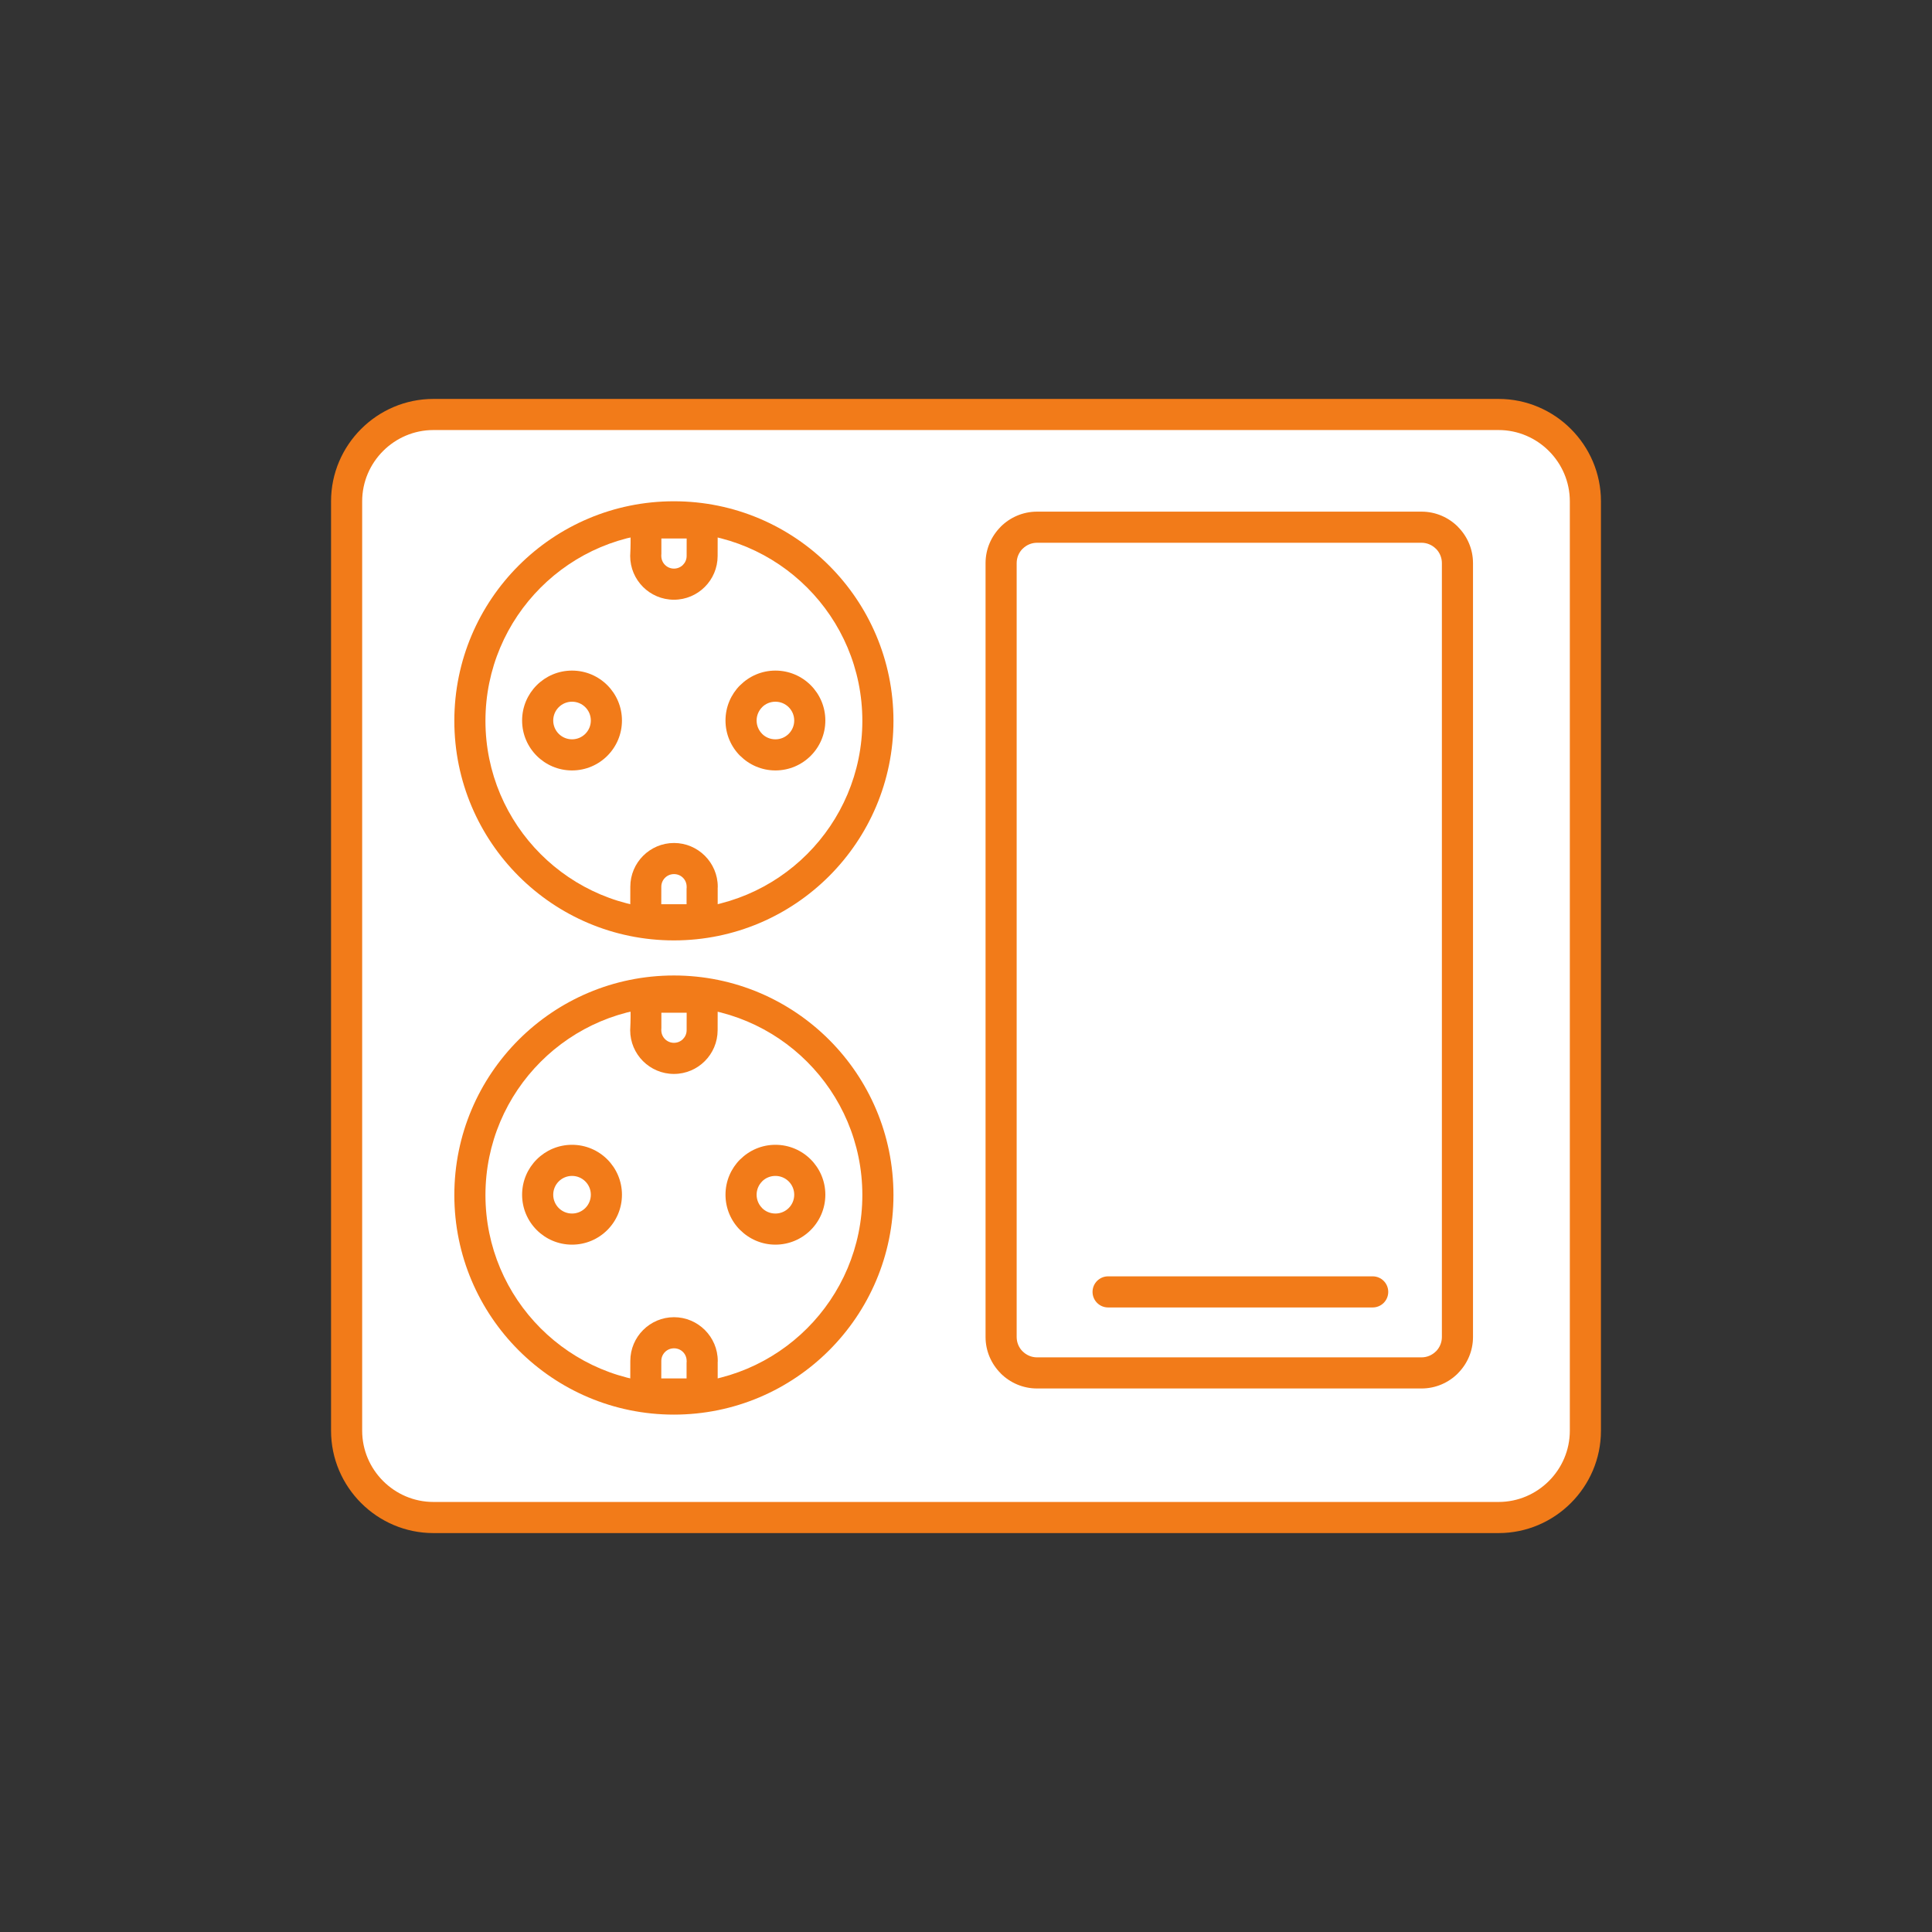 <?xml version="1.0" encoding="UTF-8"?>
<!DOCTYPE svg PUBLIC "-//W3C//DTD SVG 1.1//EN" "http://www.w3.org/Graphics/SVG/1.1/DTD/svg11.dtd">
<!-- Creator: CorelDRAW 2021 (64-Bit) -->
<svg xmlns="http://www.w3.org/2000/svg" xml:space="preserve" width="230px" height="100%" version="1.1" style="width:100%;shape-rendering:geometricPrecision; text-rendering:geometricPrecision; image-rendering:optimizeQuality; fill-rule:evenodd; clip-rule:evenodd"
viewBox="0 0 9313.32 9313.32"
 xmlns:xlink="http://www.w3.org/1999/xlink"
 xmlns:xodm="http://www.corel.com/coreldraw/odm/2003">
 <rect x="0" y="0" width="9313.32" height="9313.32" fill="#333333" stroke="none"/>
 <defs>
  <style type="text/css">
   <![CDATA[
    .fil0 {fill:white}
    .fil1 {fill:#F27B19;fill-rule:nonzero}
   ]]>
  </style>
 </defs>
 <g id="Слой_x0020_1">
  <g id="_1258822013424">
   <rect class="fil0" x="1670.86" y="1998.04" width="5971.59" height="5317.24" rx="364.15" ry="418.45"/>
   <path class="fil1" d="M2089.31 1923.04l5134.7 0c135.78,0 259.17,55.49 348.56,144.88 89.4,89.39 144.89,212.78 144.89,348.55l0 4480.38c0,135.77 -55.49,259.16 -144.89,348.55 -89.39,89.39 -212.78,144.88 -348.56,144.88l-5134.7 0c-135.78,0 -259.17,-55.49 -348.56,-144.88 -89.4,-89.39 -144.89,-212.78 -144.89,-348.55l0 -4480.38c0,-135.77 55.49,-259.16 144.89,-348.55 89.39,-89.39 212.78,-144.88 348.56,-144.88zm5134.7 150l-5134.7 0c-94.37,0 -180.22,38.66 -242.5,100.94 -62.28,62.27 -100.95,148.13 -100.95,242.49l0 4480.38c0,94.36 38.67,180.22 100.95,242.49 62.28,62.28 148.13,100.94 242.5,100.94l5134.7 0c94.37,0 180.22,-38.66 242.5,-100.94 62.28,-62.27 100.95,-148.13 100.95,-242.49l0 -4480.38c0,-94.36 -38.67,-180.22 -100.95,-242.49 -62.28,-62.28 -148.13,-100.94 -242.5,-100.94z"/>
   <circle class="fil0" cx="3248.56" cy="3474.83" r="983.41"/>
   <path class="fil1" d="M3248.56 2501.42c-268.79,0 -512.16,108.96 -688.3,285.11 -176.14,176.14 -285.11,419.51 -285.11,688.3 0,268.8 108.96,512.16 285.11,688.31 176.14,176.14 419.51,285.11 688.3,285.11 268.8,0 512.17,-108.97 688.31,-285.11 176.15,-176.15 285.11,-419.51 285.11,-688.31 0,-268.79 -108.97,-512.16 -285.11,-688.3 -176.15,-176.15 -419.51,-285.11 -688.31,-285.11zm-702.44 270.97c179.76,-179.77 428.14,-290.97 702.44,-290.97 274.32,0 522.68,111.2 702.45,290.97 179.76,179.76 290.97,428.12 290.97,702.44 0,274.32 -111.2,522.68 -290.97,702.45 -179.76,179.76 -428.13,290.97 -702.45,290.97 -274.32,0 -522.68,-111.21 -702.44,-290.97 -179.77,-179.77 -290.97,-428.13 -290.97,-702.45 0,-274.32 111.21,-522.68 290.97,-702.44z"/>
   <circle class="fil0" cx="3248.56" cy="3474.83" r="983.41"/>
   <path class="fil1" d="M3248.56 2566.42c-250.84,0 -477.96,101.68 -642.34,266.07 -164.38,164.38 -266.07,391.49 -266.07,642.34 0,250.85 101.68,477.96 266.07,642.35 164.38,164.38 391.49,266.07 642.34,266.07 250.85,0 477.97,-101.69 642.35,-266.07 164.39,-164.39 266.07,-391.5 266.07,-642.35 0,-250.85 -101.69,-477.96 -266.07,-642.34 -164.39,-164.39 -391.5,-266.07 -642.35,-266.07zm-748.4 160.01c191.52,-191.53 456.15,-310.01 748.4,-310.01 292.26,0 556.87,118.47 748.41,310.01 191.52,191.52 310.01,456.14 310.01,748.4 0,292.26 -118.47,556.87 -310.01,748.41 -191.52,191.52 -456.15,310.01 -748.41,310.01 -292.26,0 -556.88,-118.49 -748.4,-310.01 -191.54,-191.54 -310.01,-456.15 -310.01,-748.41 0,-292.26 118.49,-556.88 310.01,-748.4z"/>
   <circle class="fil0" cx="2757.5" cy="3473.27" r="165.66"/>
   <path class="fil1" d="M2757.5 3382.61c-25.03,0 -47.71,10.15 -64.11,26.55 -16.4,16.4 -26.55,39.07 -26.55,64.11 0,25.03 10.15,47.71 26.55,64.11 16.4,16.4 39.08,26.55 64.11,26.55 25.04,0 47.71,-10.15 64.11,-26.55 16.4,-16.4 26.55,-39.08 26.55,-64.11 0,-25.04 -10.15,-47.71 -26.55,-64.11 -16.4,-16.4 -39.07,-26.55 -64.11,-26.55zm-170.17 -79.51c43.55,-43.55 103.73,-70.49 170.17,-70.49 66.45,0 126.62,26.94 170.17,70.49 43.55,43.55 70.49,103.72 70.49,170.17 0,66.44 -26.94,126.62 -70.49,170.17 -43.55,43.55 -103.72,70.49 -170.17,70.49 -66.44,0 -126.62,-26.94 -170.17,-70.49 -43.55,-43.55 -70.49,-103.73 -70.49,-170.17 0,-66.45 26.94,-126.62 70.49,-170.17z"/>
   <circle class="fil0" cx="3737.95" cy="3473.27" r="165.66"/>
   <path class="fil1" d="M3737.95 3382.61c-25.23,0 -47.89,10.04 -64.1,26.25l0 0.3c-16.4,16.4 -26.55,39.07 -26.55,64.11 0,25.04 10.15,47.71 26.55,64.11l0 0.3c16.21,16.21 38.87,26.25 64.1,26.25 25.04,0 47.71,-10.15 64.11,-26.55 16.4,-16.4 26.55,-39.08 26.55,-64.11 0,-25.04 -10.15,-47.71 -26.55,-64.11 -16.4,-16.4 -39.07,-26.55 -64.11,-26.55zm-170.01 -79.36c43.71,-43.64 103.85,-70.64 170.01,-70.64 66.45,0 126.62,26.94 170.17,70.49 43.55,43.55 70.49,103.72 70.49,170.17 0,66.44 -26.94,126.62 -70.49,170.17 -43.55,43.55 -103.72,70.49 -170.17,70.49 -66.16,0 -126.3,-27 -170.01,-70.64l-0.15 0.15c-43.55,-43.55 -70.49,-103.72 -70.49,-170.17 0,-66.45 26.94,-126.62 70.49,-170.17l0.15 0.15z"/>
   <path class="fil0" d="M3113.18 2670.5c-0.22,3.17 -0.34,6.36 -0.34,9.59 0,75.07 60.85,135.93 135.92,135.93 75.02,0 135.83,-60.76 135.93,-135.76l0.34 -159.41 -271.85 0 0 149.65z"/>
   <path class="fil1" d="M3187.89 2674.31l-0.23 4.41c0.07,-0.6 0.18,-1.57 0.18,1.37 0,16.83 6.82,32.07 17.84,43.09 11.02,11.02 26.26,17.84 43.08,17.84 17.01,0 32.33,-6.8 43.32,-17.78 11.03,-11.01 17.88,-26.23 17.9,-42.98l0.18 -84.41 -121.98 0 0 74.65 -0.29 3.81zm-149.67 -2.85c3.73,-71.52 -0.04,-152.53 -0.04,-225.61l421.71 0 -0.49 234.41c-0.07,58.23 -23.71,110.95 -61.86,149.04 -38.17,38.13 -90.78,61.72 -148.78,61.72 -58.23,0 -110.98,-23.62 -149.14,-61.78 -38.16,-38.16 -61.78,-90.91 -61.78,-149.15l0.38 -8.63z"/>
   <path class="fil0" d="M3384.68 4284.18c0.22,-3.17 0.34,-6.37 0.34,-9.6 0,-75.07 -60.85,-135.92 -135.92,-135.92 -75.02,0 -135.83,60.76 -135.93,135.75l-0.34 159.42 271.85 0 0 -149.65z"/>
   <path class="fil1" d="M3309.97 4279.2c0.2,-3.03 0.18,0.55 0.25,-1.85l0 -0.59c0.13,-3.55 -0.2,2.82 -0.2,-2.18 0,-17.02 -6.71,-32.25 -17.54,-43.08l-0.3 -0.3c-10.83,-10.83 -26.06,-17.54 -43.08,-17.54 -17.01,0 -32.33,6.8 -43.32,17.78 -11.03,11.02 -17.88,26.23 -17.9,42.97l-0.18 84.42 121.98 0 0 -74.65 0.29 -4.98zm149.66 2.84l-0.08 2.14 0.13 0 0 224.65 -421.72 0 0.5 -234.42c0.07,-58.24 23.71,-110.95 61.86,-149.03 38.17,-38.13 90.79,-61.72 148.78,-61.72 57.9,0 110.53,23.61 148.84,61.78l0.3 0.3c38.17,38.31 61.78,90.94 61.78,148.84l-0.39 7.46z"/>
   <rect class="fil0" x="4825.91" y="2541.41" width="2199.78" height="4076.82" rx="134.14" ry="320.83"/>
   <path class="fil1" d="M4999.03 2466.41l1853.55 0c68.31,0 130.37,27.89 175.3,72.82l-0.15 0.15c45.03,45.09 72.97,107.1 72.97,175.14l0 3730.6c0,68.11 -27.9,130.06 -72.82,174.99l0 0.3c-44.93,44.93 -106.99,72.82 -175.3,72.82l-1853.55 0c-68.31,0 -130.37,-27.89 -175.3,-72.82l0.15 -0.15c-45.03,-45.09 -72.97,-107.11 -72.97,-175.14l0 -3730.6c0,-68.04 27.94,-130.05 72.97,-175.14l-0.15 -0.15c44.93,-44.93 106.99,-72.82 175.3,-72.82zm1853.55 150l-1853.55 0c-26.9,0 -51.43,11.07 -69.24,28.88l-0.3 0c-17.63,17.63 -28.58,42.14 -28.58,69.23l0 3730.6c0,27.09 10.95,51.61 28.58,69.23l0.3 0c17.81,17.81 42.34,28.88 69.24,28.88l1853.55 0c26.9,0 51.43,-11.07 69.24,-28.88l0.15 0.15c17.71,-17.8 28.73,-42.37 28.73,-69.38l0 -3730.6c0,-27.09 -10.95,-51.6 -28.58,-69.23l-0.3 0c-17.81,-17.81 -42.34,-28.88 -69.24,-28.88z"/>
   <path class="fil1" d="M5341.67 6302.68c-41.42,0 -75,-33.58 -75,-75 0,-41.42 33.58,-75 75,-75l1275.44 0c41.42,0 75,33.58 75,75 0,41.42 -33.58,75 -75,75l-1275.44 0z"/>
   <circle class="fil0" cx="3248.56" cy="5760.8" r="983.41"/>
   <path class="fil1" d="M3248.56 4787.39c-268.79,0 -512.16,108.96 -688.3,285.11 -176.14,176.14 -285.11,419.51 -285.11,688.3 0,268.8 108.96,512.16 285.11,688.31 176.14,176.14 419.51,285.11 688.3,285.11 268.8,0 512.17,-108.97 688.31,-285.11 176.15,-176.15 285.11,-419.51 285.11,-688.31 0,-268.79 -108.97,-512.16 -285.11,-688.3 -176.15,-176.15 -419.51,-285.11 -688.31,-285.11zm-702.44 270.97c179.76,-179.77 428.14,-290.97 702.44,-290.97 274.32,0 522.68,111.2 702.45,290.97 179.76,179.76 290.97,428.12 290.97,702.44 0,274.32 -111.2,522.68 -290.97,702.45 -179.76,179.76 -428.13,290.97 -702.45,290.97 -274.32,0 -522.68,-111.21 -702.44,-290.97 -179.77,-179.77 -290.97,-428.13 -290.97,-702.45 0,-274.32 111.21,-522.68 290.97,-702.44z"/>
   <circle class="fil0" cx="2757.5" cy="5759.24" r="165.66"/>
   <path class="fil1" d="M2757.5 5668.58c-25.03,0 -47.71,10.15 -64.11,26.55 -16.4,16.4 -26.55,39.07 -26.55,64.11 0,25.03 10.15,47.71 26.55,64.11 16.4,16.4 39.08,26.55 64.11,26.55 25.04,0 47.71,-10.15 64.11,-26.55 16.4,-16.4 26.55,-39.08 26.55,-64.11 0,-25.04 -10.15,-47.71 -26.55,-64.11 -16.4,-16.4 -39.07,-26.55 -64.11,-26.55zm-170.17 -79.51c43.55,-43.55 103.73,-70.49 170.17,-70.49 66.45,0 126.62,26.94 170.17,70.49 43.55,43.55 70.49,103.72 70.49,170.17 0,66.44 -26.94,126.62 -70.49,170.17 -43.55,43.55 -103.72,70.49 -170.17,70.49 -66.44,0 -126.62,-26.94 -170.17,-70.49 -43.55,-43.55 -70.49,-103.73 -70.49,-170.17 0,-66.45 26.94,-126.62 70.49,-170.17z"/>
   <circle class="fil0" cx="3737.95" cy="5759.24" r="165.66"/>
   <path class="fil1" d="M3737.95 5668.58c-25.23,0 -47.89,10.04 -64.1,26.25l0 0.3c-16.4,16.4 -26.55,39.07 -26.55,64.11 0,25.04 10.15,47.71 26.55,64.11l0 0.3c16.21,16.21 38.87,26.25 64.1,26.25 25.04,0 47.71,-10.15 64.11,-26.55 16.4,-16.4 26.55,-39.08 26.55,-64.11 0,-25.04 -10.15,-47.71 -26.55,-64.11 -16.4,-16.4 -39.07,-26.55 -64.11,-26.55zm-170.01 -79.36c43.71,-43.64 103.85,-70.64 170.01,-70.64 66.45,0 126.62,26.94 170.17,70.49 43.55,43.55 70.49,103.72 70.49,170.17 0,66.44 -26.94,126.62 -70.49,170.17 -43.55,43.55 -103.72,70.49 -170.17,70.49 -66.16,0 -126.3,-27 -170.01,-70.64l-0.15 0.15c-43.55,-43.55 -70.49,-103.72 -70.49,-170.17 0,-66.45 26.94,-126.62 70.49,-170.17l0.15 0.15z"/>
   <path class="fil0" d="M3113.18 4956.47c-0.22,3.17 -0.34,6.36 -0.34,9.59 0,75.07 60.85,135.93 135.92,135.93 75.02,0 135.83,-60.76 135.93,-135.76l0.34 -159.41 -271.85 0 0 149.65z"/>
   <path class="fil1" d="M3187.89 4960.28l-0.23 4.41c0.07,-0.6 0.18,-1.58 0.18,1.37 0,16.83 6.82,32.07 17.84,43.09 11.02,11.02 26.26,17.84 43.08,17.84 17.01,0 32.33,-6.8 43.32,-17.78 11.03,-11.01 17.88,-26.23 17.9,-42.98l0.18 -84.41 -121.98 0 0 74.65 -0.29 3.81zm-149.67 -2.85c3.73,-71.52 -0.04,-152.53 -0.04,-225.61l421.71 0 -0.49 234.41c-0.07,58.23 -23.71,110.95 -61.86,149.04 -38.17,38.13 -90.78,61.72 -148.78,61.72 -58.23,0 -110.98,-23.62 -149.14,-61.78 -38.16,-38.16 -61.78,-90.91 -61.78,-149.15l0.38 -8.63z"/>
   <path class="fil0" d="M3384.68 6570.15c0.22,-3.17 0.34,-6.37 0.34,-9.6 0,-75.07 -60.85,-135.92 -135.92,-135.92 -75.02,0 -135.83,60.76 -135.93,135.75l-0.34 159.42 271.85 0 0 -149.65z"/>
   <path class="fil1" d="M3309.97 6565.17c0.2,-3.03 0.18,0.55 0.25,-1.85l0 -0.59c0.13,-3.55 -0.2,2.82 -0.2,-2.18 0,-17.02 -6.71,-32.25 -17.54,-43.08l-0.3 -0.3c-10.83,-10.83 -26.06,-17.54 -43.08,-17.54 -17.01,0 -32.33,6.8 -43.32,17.78 -11.03,11.02 -17.88,26.23 -17.9,42.97l-0.18 84.42 121.98 0 0 -74.65 0.29 -4.98zm149.66 2.84l-0.08 2.14 0.13 0 0 224.65 -421.72 0 0.5 -234.42c0.07,-58.24 23.71,-110.95 61.86,-149.03 38.17,-38.13 90.79,-61.72 148.78,-61.72 57.9,0 110.53,23.61 148.84,61.78l0.3 0.3c38.17,38.31 61.78,90.94 61.78,148.84l-0.39 7.46z"/>
   <path class="fil1" d="M3248.56 4852.39c-250.84,0 -477.96,101.68 -642.34,266.07 -164.38,164.38 -266.07,391.49 -266.07,642.34 0,250.85 101.68,477.96 266.07,642.35 164.38,164.38 391.49,266.07 642.34,266.07 250.85,0 477.97,-101.69 642.35,-266.07 164.39,-164.39 266.07,-391.5 266.07,-642.35 0,-250.85 -101.69,-477.96 -266.07,-642.34 -164.39,-164.39 -391.5,-266.07 -642.35,-266.07zm-748.4 160.01c191.52,-191.53 456.15,-310.01 748.4,-310.01 292.26,0 556.87,118.47 748.41,310.01 191.52,191.52 310.01,456.14 310.01,748.4 0,292.26 -118.47,556.87 -310.01,748.41 -191.52,191.52 -456.15,310.01 -748.41,310.01 -292.26,0 -556.88,-118.49 -748.4,-310.01 -191.54,-191.54 -310.01,-456.15 -310.01,-748.41 0,-292.26 118.49,-556.88 310.01,-748.4z"/>
  </g>
 </g>
</svg>
